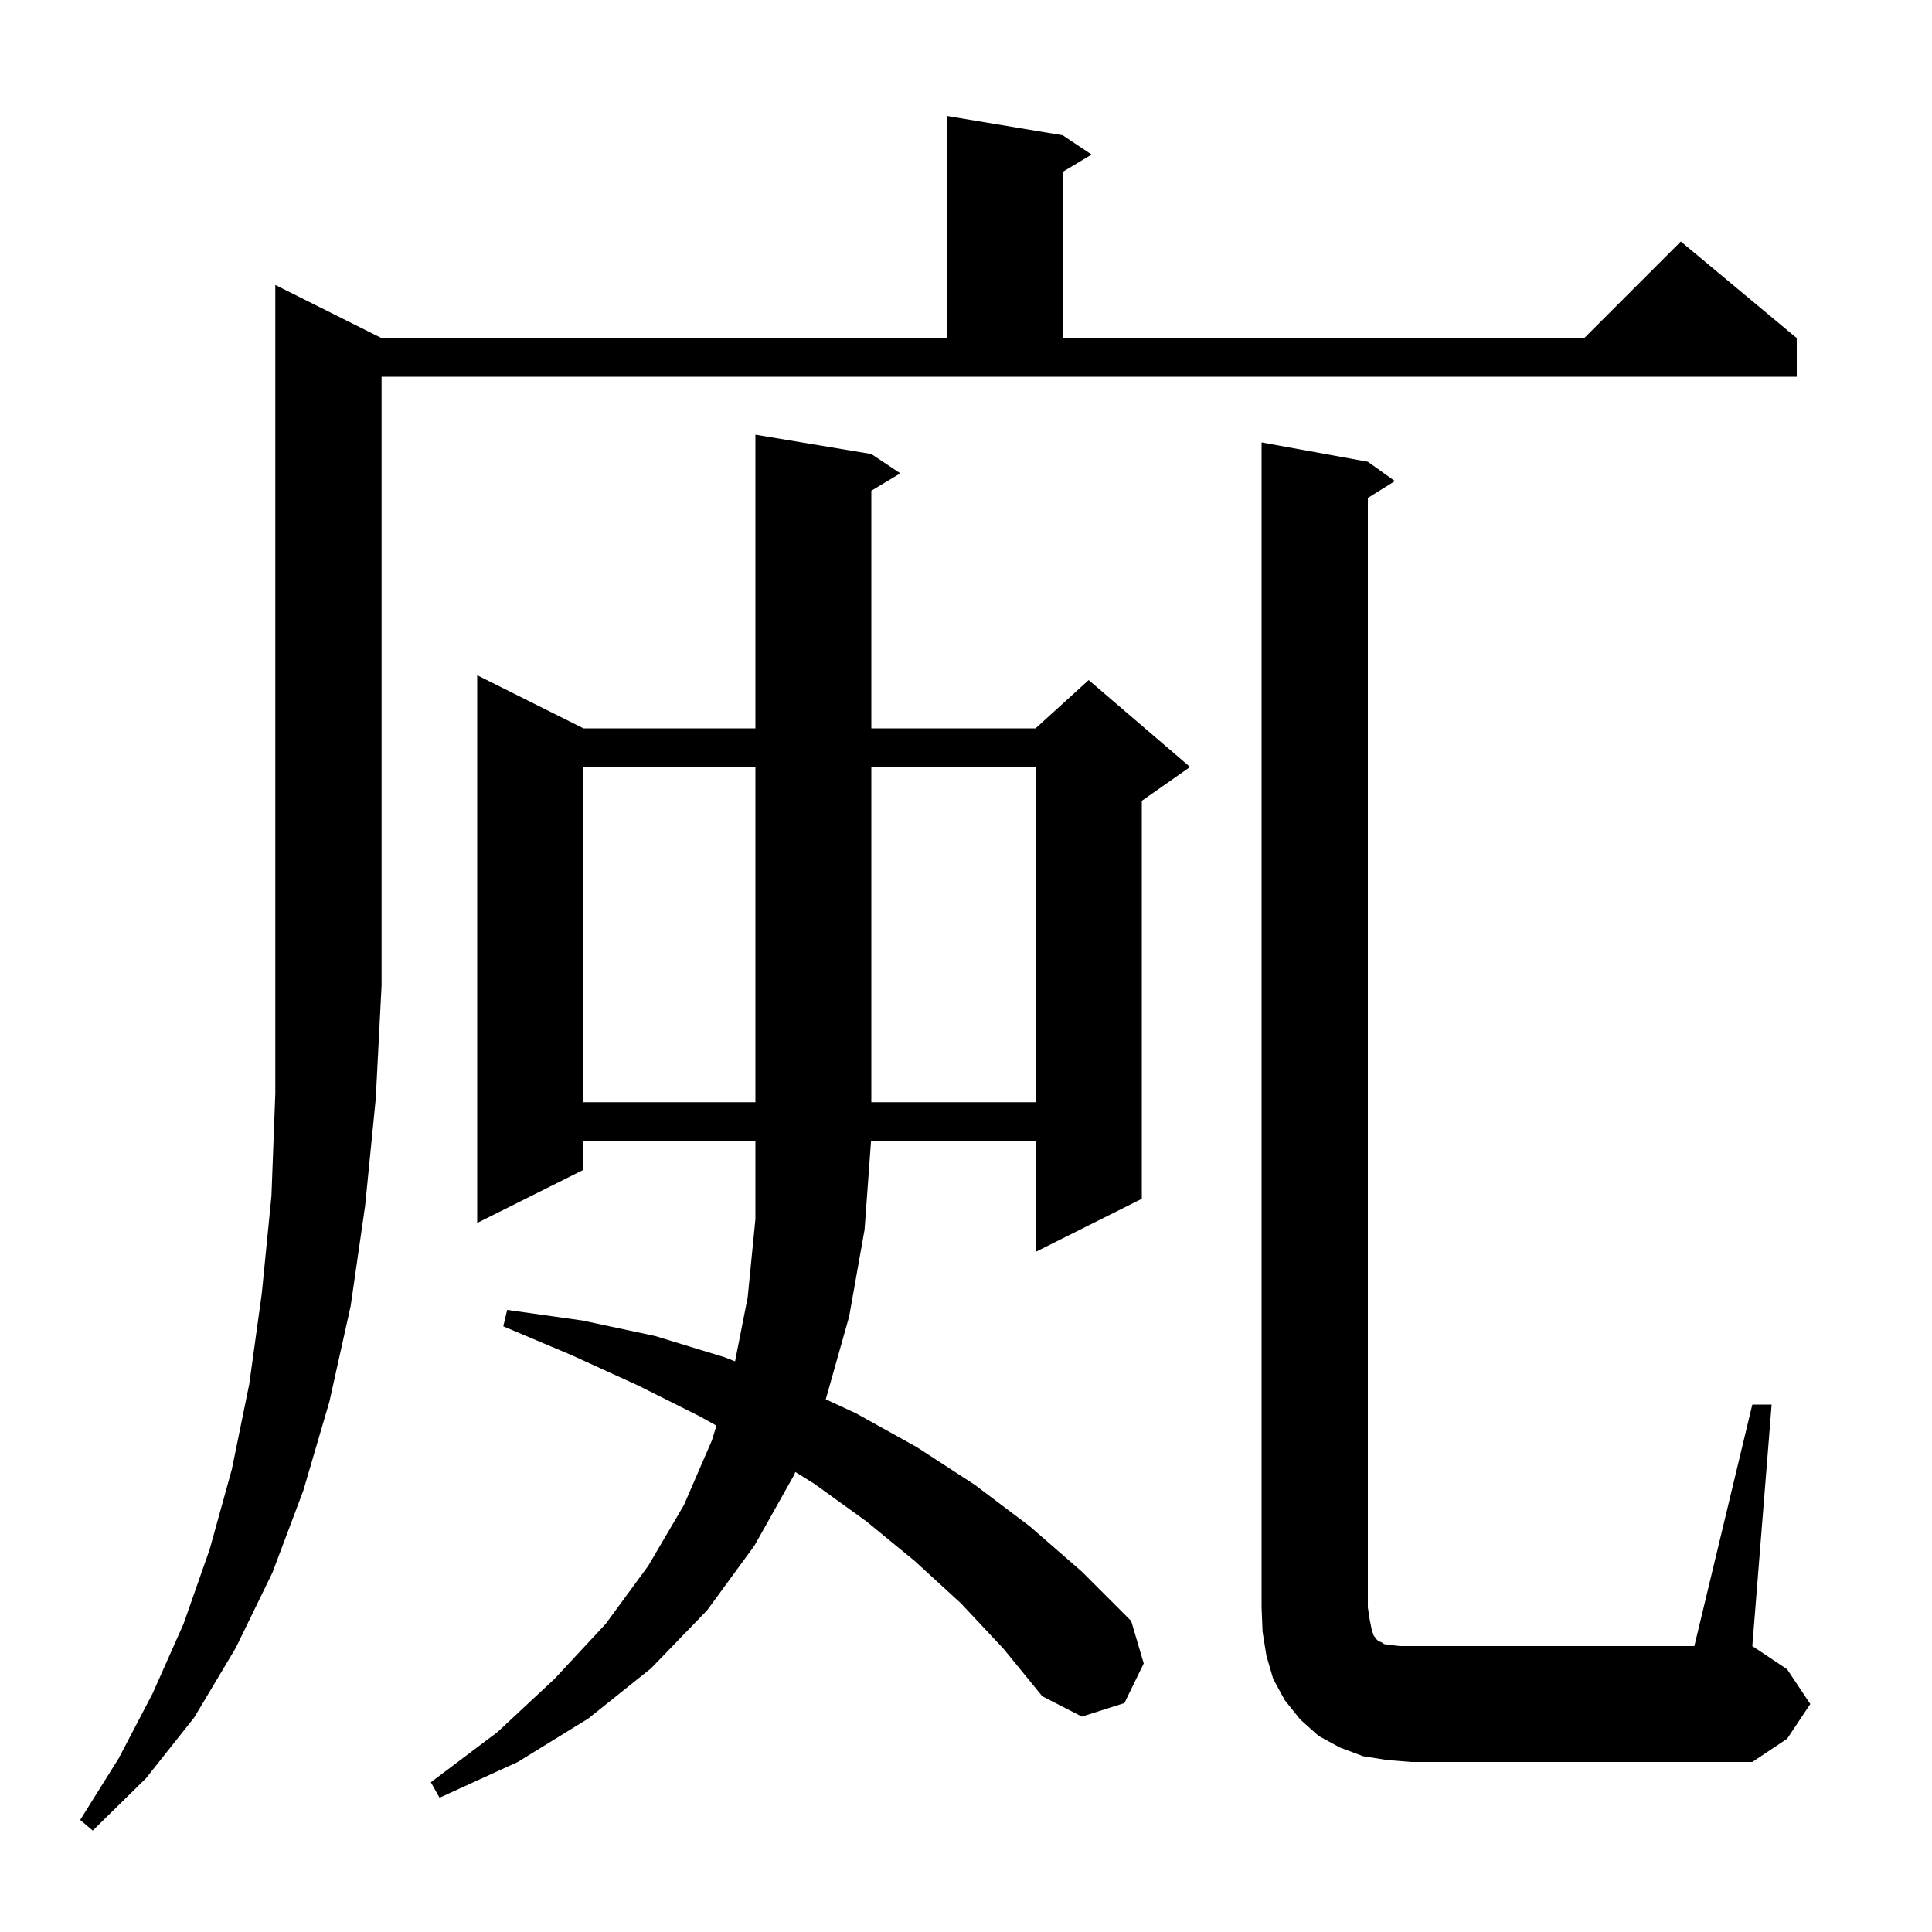 <svg xmlns="http://www.w3.org/2000/svg" xmlns:xlink="http://www.w3.org/1999/xlink" version="1.1" baseProfile="full" viewBox="0 0 200 200" width="200" height="200">
<g fill="black">
<path d="M 39.5 35.0 L 98.0 35.0 L 98.0 12.0 L 110.0 14.0 L 113.0 16.0 L 110.0 17.8 L 110.0 35.0 L 164.0 35.0 L 174.0 25.0 L 186.0 35.0 L 186.0 39.0 L 39.5 39.0 L 39.5 102.0 L 38.9 113.7 L 37.8 124.8 L 36.3 135.2 L 34.1 145.1 L 31.4 154.3 L 28.2 162.8 L 24.4 170.6 L 20.1 177.8 L 15.1 184.1 L 9.6 189.5 L 8.3 188.4 L 12.3 182.0 L 15.8 175.3 L 19.0 168.1 L 21.7 160.4 L 24.0 152.1 L 25.8 143.3 L 27.1 133.9 L 28.1 123.8 L 28.5 113.2 L 28.5 29.5 Z M 99.5 166.0 L 94.7 161.6 L 89.7 157.5 L 84.3 153.6 L 82.334 152.38 L 82.2 152.7 L 78.1 160.0 L 73.2 166.7 L 67.4 172.7 L 60.9 177.9 L 53.6 182.4 L 45.5 186.1 L 44.6 184.5 L 51.5 179.3 L 57.4 173.8 L 62.7 168.1 L 67.1 162.1 L 70.8 155.8 L 73.7 149.1 L 74.164 147.583 L 72.4 146.6 L 66.0 143.4 L 59.2 140.3 L 52.1 137.3 L 52.5 135.6 L 60.3 136.7 L 67.8 138.3 L 75.0 140.5 L 76.092 140.927 L 77.4 134.3 L 78.2 126.2 L 78.2 118.1 L 60.4 118.1 L 60.4 121.1 L 49.4 126.6 L 49.4 69.9 L 60.4 75.4 L 78.2 75.4 L 78.2 45.0 L 90.2 47.0 L 93.2 49.0 L 90.2 50.8 L 90.2 75.4 L 107.2 75.4 L 112.7 70.4 L 123.2 79.4 L 118.2 82.9 L 118.2 124.1 L 107.2 129.6 L 107.2 118.1 L 90.171 118.1 L 89.5 127.3 L 87.9 136.3 L 85.5 144.8 L 85.477 144.855 L 88.6 146.3 L 94.9 149.8 L 100.9 153.7 L 106.6 158.0 L 112.0 162.7 L 117.1 167.8 L 118.4 172.2 L 116.4 176.3 L 112.0 177.7 L 107.9 175.6 L 103.9 170.7 Z M 181.4 145.4 L 183.4 145.4 L 181.4 170.4 L 185.0 172.8 L 187.4 176.4 L 185.0 180.0 L 181.4 182.4 L 146.1 182.4 L 143.6 182.2 L 141.1 181.8 L 138.7 180.9 L 136.5 179.7 L 134.6 178.0 L 133.0 176.0 L 131.8 173.8 L 131.1 171.4 L 130.7 168.9 L 130.6 166.4 L 130.6 45.8 L 141.6 47.8 L 144.4 49.8 L 141.6 51.55 L 141.6 166.4 L 141.8 167.7 L 142.0 168.7 L 142.2 169.3 L 142.5 169.7 L 142.7 169.9 L 143.0 170.0 L 143.3 170.2 L 144.0 170.3 L 144.9 170.4 L 175.4 170.4 Z M 60.4 79.4 L 60.4 114.1 L 78.2 114.1 L 78.2 79.4 Z M 90.2 79.4 L 90.2 114.1 L 107.2 114.1 L 107.2 79.4 Z " />
</g>
</svg>

